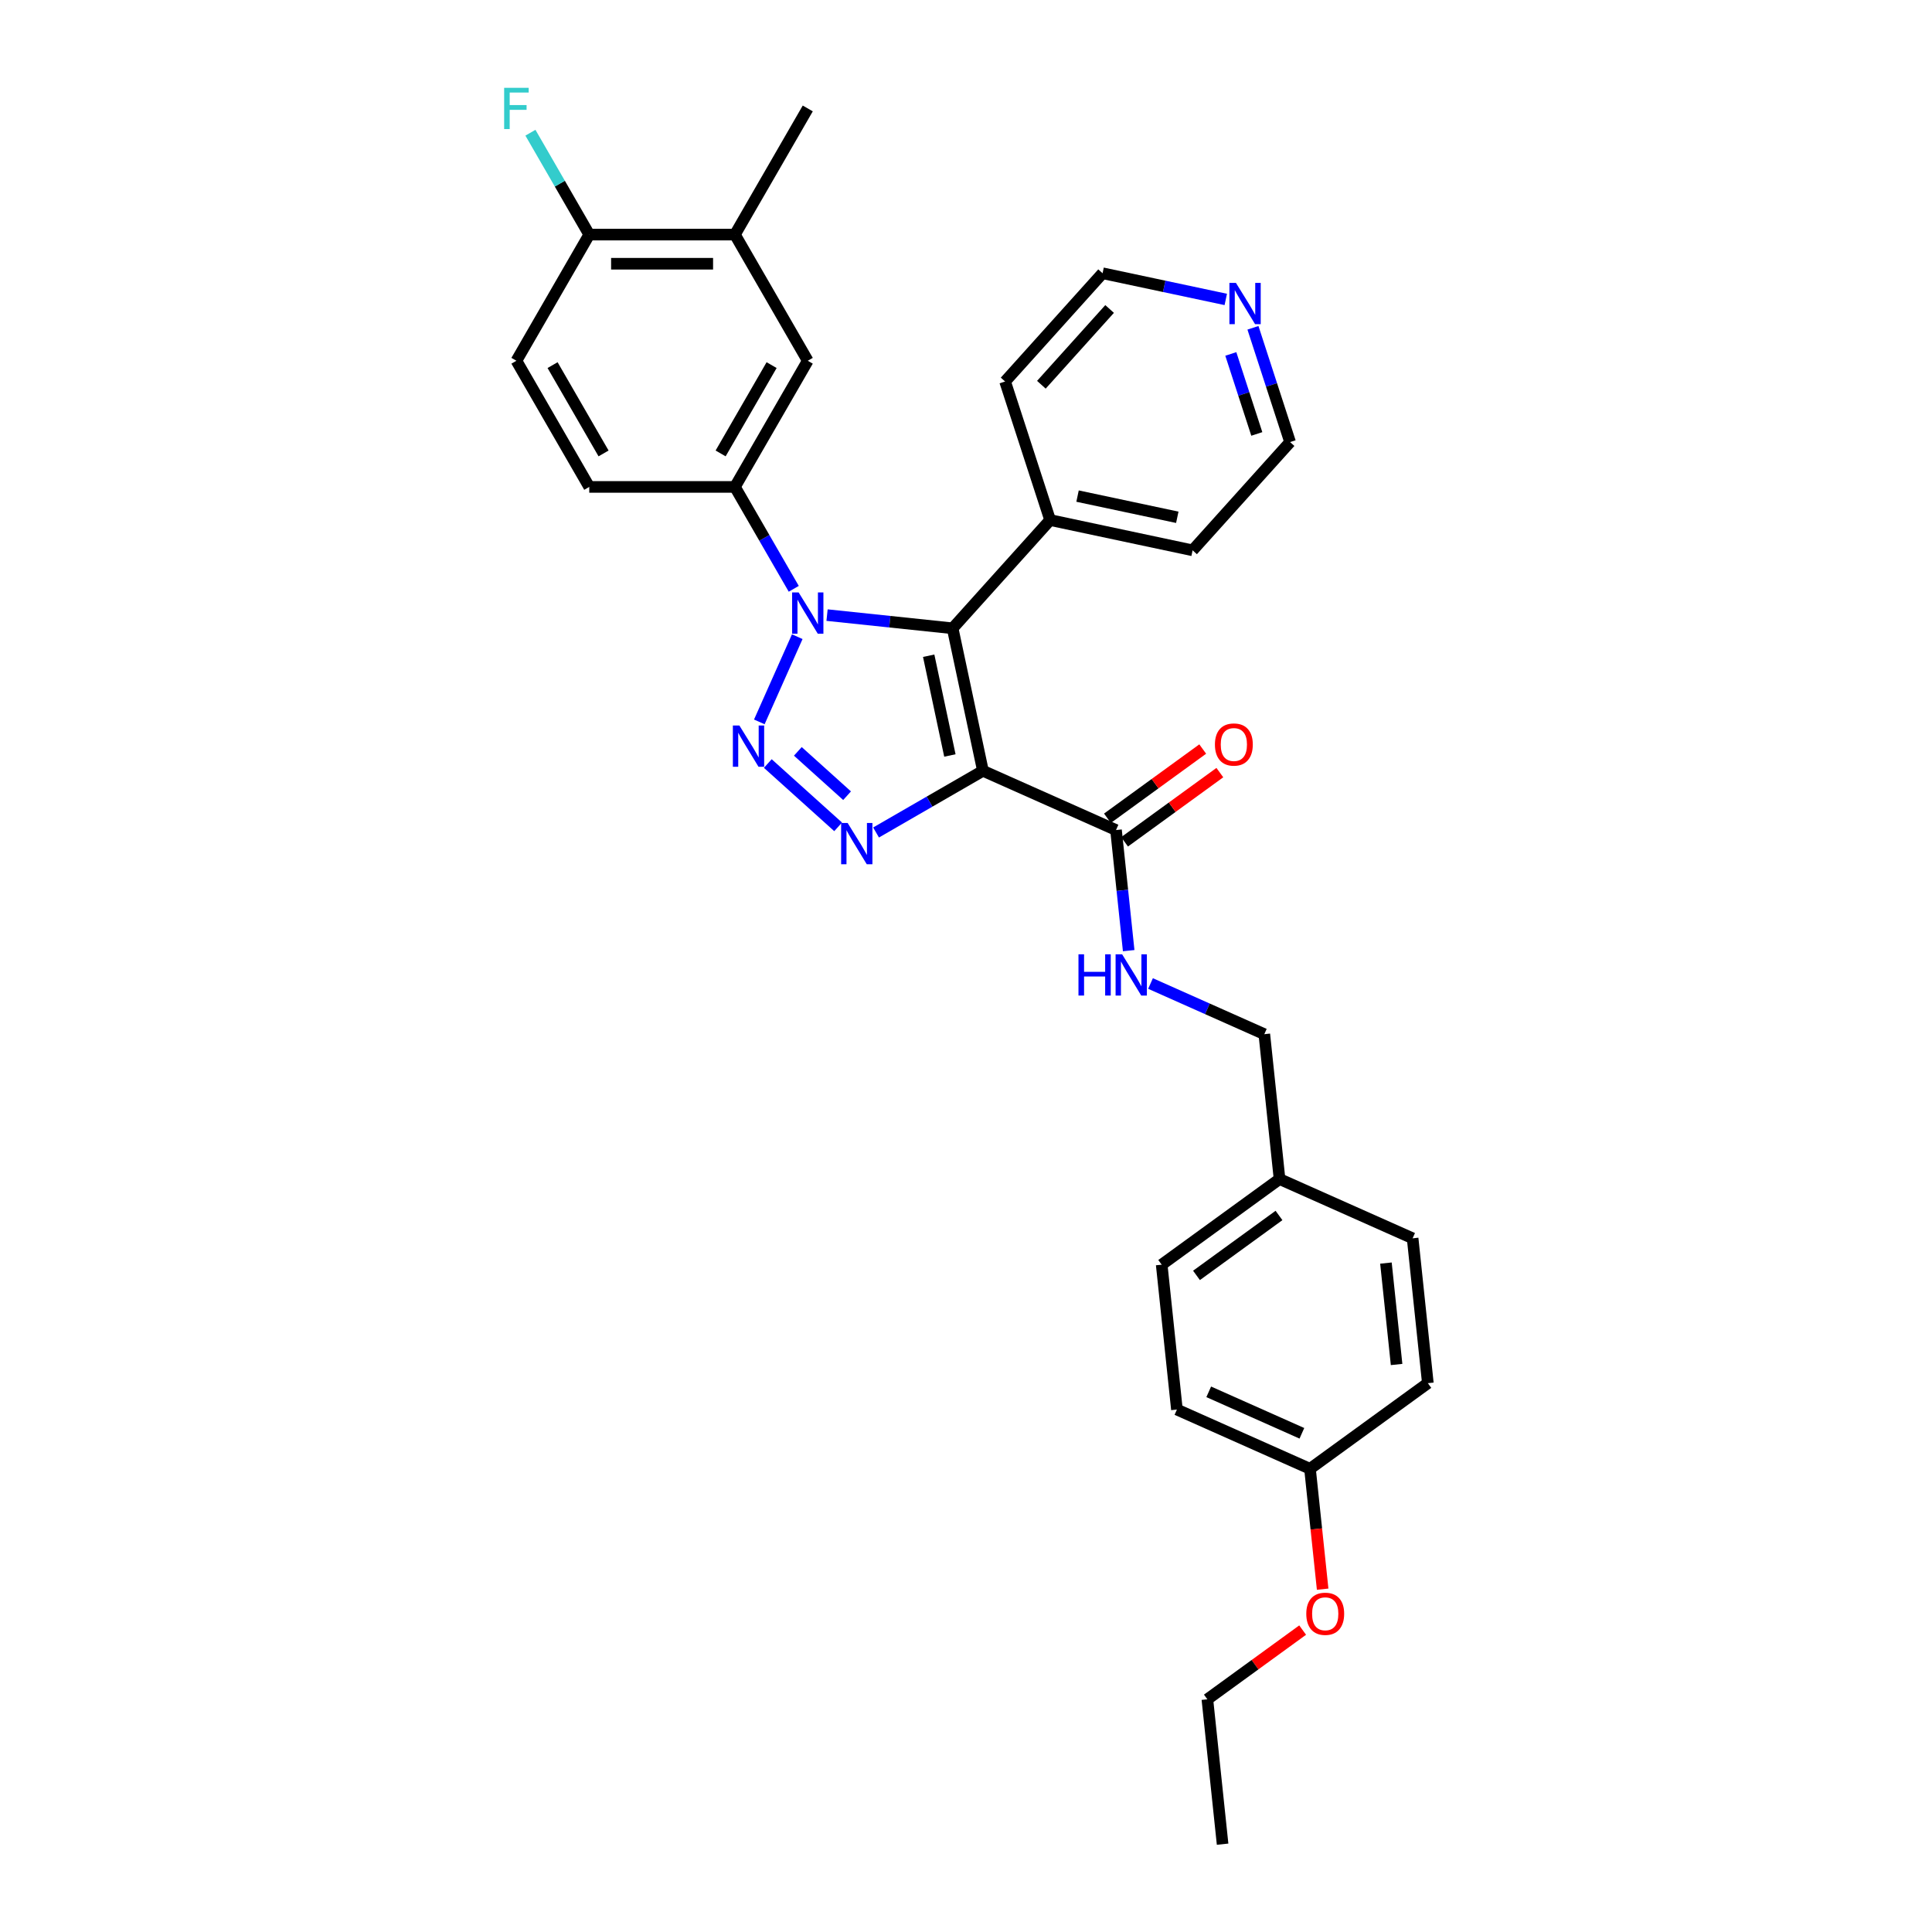 <?xml version='1.0' encoding='iso-8859-1'?>
<svg version='1.1' baseProfile='full'
              xmlns='http://www.w3.org/2000/svg'
                      xmlns:rdkit='http://www.rdkit.org/xml'
                      xmlns:xlink='http://www.w3.org/1999/xlink'
                  xml:space='preserve'
width='1000px' height='1000px' viewBox='0 0 1000 1000'>
<!-- END OF HEADER -->
<rect style='opacity:1.0;fill:#FFFFFF;stroke:none' width='1000' height='1000' x='0' y='0'> </rect>
<path class='bond-2' d='M 508.762,398.962 L 493.085,325.209' style='fill:none;fill-rule:evenodd;stroke:#000000;stroke-width:6px;stroke-linecap:butt;stroke-linejoin:miter;stroke-opacity:1' />
<path class='bond-2' d='M 491.66,391.035 L 480.686,339.407' style='fill:none;fill-rule:evenodd;stroke:#000000;stroke-width:6px;stroke-linecap:butt;stroke-linejoin:miter;stroke-opacity:1' />
<path class='bond-3' d='M 508.762,398.962 L 481.104,414.931' style='fill:none;fill-rule:evenodd;stroke:#000000;stroke-width:6px;stroke-linecap:butt;stroke-linejoin:miter;stroke-opacity:1' />
<path class='bond-3' d='M 481.104,414.931 L 453.446,430.899' style='fill:none;fill-rule:evenodd;stroke:#0000FF;stroke-width:6px;stroke-linecap:butt;stroke-linejoin:miter;stroke-opacity:1' />
<path class='bond-4' d='M 508.762,398.962 L 577.644,429.631' style='fill:none;fill-rule:evenodd;stroke:#000000;stroke-width:6px;stroke-linecap:butt;stroke-linejoin:miter;stroke-opacity:1' />
<path class='bond-0' d='M 397.412,395.199 L 433.816,427.976' style='fill:none;fill-rule:evenodd;stroke:#0000FF;stroke-width:6px;stroke-linecap:butt;stroke-linejoin:miter;stroke-opacity:1' />
<path class='bond-0' d='M 412.963,388.908 L 438.446,411.853' style='fill:none;fill-rule:evenodd;stroke:#0000FF;stroke-width:6px;stroke-linecap:butt;stroke-linejoin:miter;stroke-opacity:1' />
<path class='bond-31' d='M 393.022,373.648 L 412.658,329.546' style='fill:none;fill-rule:evenodd;stroke:#0000FF;stroke-width:6px;stroke-linecap:butt;stroke-linejoin:miter;stroke-opacity:1' />
<path class='bond-1' d='M 428.081,318.377 L 460.583,321.793' style='fill:none;fill-rule:evenodd;stroke:#0000FF;stroke-width:6px;stroke-linecap:butt;stroke-linejoin:miter;stroke-opacity:1' />
<path class='bond-1' d='M 460.583,321.793 L 493.085,325.209' style='fill:none;fill-rule:evenodd;stroke:#000000;stroke-width:6px;stroke-linecap:butt;stroke-linejoin:miter;stroke-opacity:1' />
<path class='bond-5' d='M 410.845,304.766 L 395.621,278.397' style='fill:none;fill-rule:evenodd;stroke:#0000FF;stroke-width:6px;stroke-linecap:butt;stroke-linejoin:miter;stroke-opacity:1' />
<path class='bond-5' d='M 395.621,278.397 L 380.397,252.029' style='fill:none;fill-rule:evenodd;stroke:#000000;stroke-width:6px;stroke-linecap:butt;stroke-linejoin:miter;stroke-opacity:1' />
<path class='bond-9' d='M 493.085,325.209 L 543.538,269.175' style='fill:none;fill-rule:evenodd;stroke:#000000;stroke-width:6px;stroke-linecap:butt;stroke-linejoin:miter;stroke-opacity:1' />
<path class='bond-7' d='M 577.644,429.631 L 580.925,460.844' style='fill:none;fill-rule:evenodd;stroke:#000000;stroke-width:6px;stroke-linecap:butt;stroke-linejoin:miter;stroke-opacity:1' />
<path class='bond-7' d='M 580.925,460.844 L 584.205,492.057' style='fill:none;fill-rule:evenodd;stroke:#0000FF;stroke-width:6px;stroke-linecap:butt;stroke-linejoin:miter;stroke-opacity:1' />
<path class='bond-12' d='M 582.076,435.731 L 606.733,417.817' style='fill:none;fill-rule:evenodd;stroke:#000000;stroke-width:6px;stroke-linecap:butt;stroke-linejoin:miter;stroke-opacity:1' />
<path class='bond-12' d='M 606.733,417.817 L 631.39,399.902' style='fill:none;fill-rule:evenodd;stroke:#FF0000;stroke-width:6px;stroke-linecap:butt;stroke-linejoin:miter;stroke-opacity:1' />
<path class='bond-12' d='M 573.212,423.531 L 597.869,405.616' style='fill:none;fill-rule:evenodd;stroke:#000000;stroke-width:6px;stroke-linecap:butt;stroke-linejoin:miter;stroke-opacity:1' />
<path class='bond-12' d='M 597.869,405.616 L 622.526,387.702' style='fill:none;fill-rule:evenodd;stroke:#FF0000;stroke-width:6px;stroke-linecap:butt;stroke-linejoin:miter;stroke-opacity:1' />
<path class='bond-6' d='M 380.397,252.029 L 418.097,186.729' style='fill:none;fill-rule:evenodd;stroke:#000000;stroke-width:6px;stroke-linecap:butt;stroke-linejoin:miter;stroke-opacity:1' />
<path class='bond-6' d='M 372.992,234.694 L 399.383,188.984' style='fill:none;fill-rule:evenodd;stroke:#000000;stroke-width:6px;stroke-linecap:butt;stroke-linejoin:miter;stroke-opacity:1' />
<path class='bond-11' d='M 380.397,252.029 L 304.996,252.029' style='fill:none;fill-rule:evenodd;stroke:#000000;stroke-width:6px;stroke-linecap:butt;stroke-linejoin:miter;stroke-opacity:1' />
<path class='bond-8' d='M 418.097,186.729 L 380.397,121.43' style='fill:none;fill-rule:evenodd;stroke:#000000;stroke-width:6px;stroke-linecap:butt;stroke-linejoin:miter;stroke-opacity:1' />
<path class='bond-15' d='M 595.509,509.063 L 624.958,522.175' style='fill:none;fill-rule:evenodd;stroke:#0000FF;stroke-width:6px;stroke-linecap:butt;stroke-linejoin:miter;stroke-opacity:1' />
<path class='bond-15' d='M 624.958,522.175 L 654.408,535.287' style='fill:none;fill-rule:evenodd;stroke:#000000;stroke-width:6px;stroke-linecap:butt;stroke-linejoin:miter;stroke-opacity:1' />
<path class='bond-24' d='M 380.397,121.43 L 418.097,56.131' style='fill:none;fill-rule:evenodd;stroke:#000000;stroke-width:6px;stroke-linecap:butt;stroke-linejoin:miter;stroke-opacity:1' />
<path class='bond-34' d='M 380.397,121.43 L 304.996,121.43' style='fill:none;fill-rule:evenodd;stroke:#000000;stroke-width:6px;stroke-linecap:butt;stroke-linejoin:miter;stroke-opacity:1' />
<path class='bond-34' d='M 369.087,136.511 L 316.306,136.511' style='fill:none;fill-rule:evenodd;stroke:#000000;stroke-width:6px;stroke-linecap:butt;stroke-linejoin:miter;stroke-opacity:1' />
<path class='bond-27' d='M 543.538,269.175 L 520.238,197.465' style='fill:none;fill-rule:evenodd;stroke:#000000;stroke-width:6px;stroke-linecap:butt;stroke-linejoin:miter;stroke-opacity:1' />
<path class='bond-28' d='M 543.538,269.175 L 617.292,284.852' style='fill:none;fill-rule:evenodd;stroke:#000000;stroke-width:6px;stroke-linecap:butt;stroke-linejoin:miter;stroke-opacity:1' />
<path class='bond-28' d='M 557.737,256.776 L 609.364,267.75' style='fill:none;fill-rule:evenodd;stroke:#000000;stroke-width:6px;stroke-linecap:butt;stroke-linejoin:miter;stroke-opacity:1' />
<path class='bond-10' d='M 304.996,121.43 L 267.296,186.729' style='fill:none;fill-rule:evenodd;stroke:#000000;stroke-width:6px;stroke-linecap:butt;stroke-linejoin:miter;stroke-opacity:1' />
<path class='bond-16' d='M 304.996,121.43 L 289.772,95.062' style='fill:none;fill-rule:evenodd;stroke:#000000;stroke-width:6px;stroke-linecap:butt;stroke-linejoin:miter;stroke-opacity:1' />
<path class='bond-16' d='M 289.772,95.062 L 274.548,68.693' style='fill:none;fill-rule:evenodd;stroke:#33CCCC;stroke-width:6px;stroke-linecap:butt;stroke-linejoin:miter;stroke-opacity:1' />
<path class='bond-14' d='M 304.996,252.029 L 267.296,186.729' style='fill:none;fill-rule:evenodd;stroke:#000000;stroke-width:6px;stroke-linecap:butt;stroke-linejoin:miter;stroke-opacity:1' />
<path class='bond-14' d='M 312.401,234.694 L 286.011,188.984' style='fill:none;fill-rule:evenodd;stroke:#000000;stroke-width:6px;stroke-linecap:butt;stroke-linejoin:miter;stroke-opacity:1' />
<path class='bond-13' d='M 648.526,169.67 L 658.135,199.244' style='fill:none;fill-rule:evenodd;stroke:#0000FF;stroke-width:6px;stroke-linecap:butt;stroke-linejoin:miter;stroke-opacity:1' />
<path class='bond-13' d='M 658.135,199.244 L 667.745,228.818' style='fill:none;fill-rule:evenodd;stroke:#000000;stroke-width:6px;stroke-linecap:butt;stroke-linejoin:miter;stroke-opacity:1' />
<path class='bond-13' d='M 637.067,183.202 L 643.793,203.904' style='fill:none;fill-rule:evenodd;stroke:#0000FF;stroke-width:6px;stroke-linecap:butt;stroke-linejoin:miter;stroke-opacity:1' />
<path class='bond-13' d='M 643.793,203.904 L 650.52,224.606' style='fill:none;fill-rule:evenodd;stroke:#000000;stroke-width:6px;stroke-linecap:butt;stroke-linejoin:miter;stroke-opacity:1' />
<path class='bond-32' d='M 634.461,154.986 L 602.576,148.208' style='fill:none;fill-rule:evenodd;stroke:#0000FF;stroke-width:6px;stroke-linecap:butt;stroke-linejoin:miter;stroke-opacity:1' />
<path class='bond-32' d='M 602.576,148.208 L 570.691,141.431' style='fill:none;fill-rule:evenodd;stroke:#000000;stroke-width:6px;stroke-linecap:butt;stroke-linejoin:miter;stroke-opacity:1' />
<path class='bond-17' d='M 654.408,535.287 L 662.289,610.275' style='fill:none;fill-rule:evenodd;stroke:#000000;stroke-width:6px;stroke-linecap:butt;stroke-linejoin:miter;stroke-opacity:1' />
<path class='bond-19' d='M 662.289,610.275 L 731.172,640.943' style='fill:none;fill-rule:evenodd;stroke:#000000;stroke-width:6px;stroke-linecap:butt;stroke-linejoin:miter;stroke-opacity:1' />
<path class='bond-20' d='M 662.289,610.275 L 601.289,654.594' style='fill:none;fill-rule:evenodd;stroke:#000000;stroke-width:6px;stroke-linecap:butt;stroke-linejoin:miter;stroke-opacity:1' />
<path class='bond-20' d='M 662.003,629.123 L 619.303,660.146' style='fill:none;fill-rule:evenodd;stroke:#000000;stroke-width:6px;stroke-linecap:butt;stroke-linejoin:miter;stroke-opacity:1' />
<path class='bond-18' d='M 678.052,760.25 L 609.17,729.582' style='fill:none;fill-rule:evenodd;stroke:#000000;stroke-width:6px;stroke-linecap:butt;stroke-linejoin:miter;stroke-opacity:1' />
<path class='bond-18' d='M 673.854,741.874 L 625.636,720.406' style='fill:none;fill-rule:evenodd;stroke:#000000;stroke-width:6px;stroke-linecap:butt;stroke-linejoin:miter;stroke-opacity:1' />
<path class='bond-23' d='M 678.052,760.25 L 681.327,791.403' style='fill:none;fill-rule:evenodd;stroke:#000000;stroke-width:6px;stroke-linecap:butt;stroke-linejoin:miter;stroke-opacity:1' />
<path class='bond-23' d='M 681.327,791.403 L 684.601,822.556' style='fill:none;fill-rule:evenodd;stroke:#FF0000;stroke-width:6px;stroke-linecap:butt;stroke-linejoin:miter;stroke-opacity:1' />
<path class='bond-33' d='M 678.052,760.25 L 739.053,715.931' style='fill:none;fill-rule:evenodd;stroke:#000000;stroke-width:6px;stroke-linecap:butt;stroke-linejoin:miter;stroke-opacity:1' />
<path class='bond-21' d='M 731.172,640.943 L 739.053,715.931' style='fill:none;fill-rule:evenodd;stroke:#000000;stroke-width:6px;stroke-linecap:butt;stroke-linejoin:miter;stroke-opacity:1' />
<path class='bond-21' d='M 717.356,653.767 L 722.873,706.259' style='fill:none;fill-rule:evenodd;stroke:#000000;stroke-width:6px;stroke-linecap:butt;stroke-linejoin:miter;stroke-opacity:1' />
<path class='bond-22' d='M 601.289,654.594 L 609.17,729.582' style='fill:none;fill-rule:evenodd;stroke:#000000;stroke-width:6px;stroke-linecap:butt;stroke-linejoin:miter;stroke-opacity:1' />
<path class='bond-29' d='M 674.247,843.729 L 649.59,861.643' style='fill:none;fill-rule:evenodd;stroke:#FF0000;stroke-width:6px;stroke-linecap:butt;stroke-linejoin:miter;stroke-opacity:1' />
<path class='bond-29' d='M 649.59,861.643 L 624.933,879.558' style='fill:none;fill-rule:evenodd;stroke:#000000;stroke-width:6px;stroke-linecap:butt;stroke-linejoin:miter;stroke-opacity:1' />
<path class='bond-25' d='M 570.691,141.431 L 520.238,197.465' style='fill:none;fill-rule:evenodd;stroke:#000000;stroke-width:6px;stroke-linecap:butt;stroke-linejoin:miter;stroke-opacity:1' />
<path class='bond-25' d='M 574.33,159.927 L 539.013,199.15' style='fill:none;fill-rule:evenodd;stroke:#000000;stroke-width:6px;stroke-linecap:butt;stroke-linejoin:miter;stroke-opacity:1' />
<path class='bond-26' d='M 667.745,228.818 L 617.292,284.852' style='fill:none;fill-rule:evenodd;stroke:#000000;stroke-width:6px;stroke-linecap:butt;stroke-linejoin:miter;stroke-opacity:1' />
<path class='bond-30' d='M 624.933,879.558 L 632.815,954.545' style='fill:none;fill-rule:evenodd;stroke:#000000;stroke-width:6px;stroke-linecap:butt;stroke-linejoin:miter;stroke-opacity:1' />
<path  class='atom-1' d='M 382.709 375.533
L 389.706 386.843
Q 390.4 387.959, 391.516 389.98
Q 392.632 392.001, 392.692 392.121
L 392.692 375.533
L 395.527 375.533
L 395.527 396.887
L 392.602 396.887
L 385.092 384.521
Q 384.217 383.073, 383.282 381.414
Q 382.377 379.755, 382.106 379.243
L 382.106 396.887
L 379.331 396.887
L 379.331 375.533
L 382.709 375.533
' fill='#0000FF'/>
<path  class='atom-2' d='M 413.377 306.651
L 420.375 317.961
Q 421.068 319.077, 422.184 321.098
Q 423.3 323.118, 423.36 323.239
L 423.36 306.651
L 426.196 306.651
L 426.196 328.004
L 423.27 328.004
L 415.76 315.639
Q 414.885 314.191, 413.95 312.532
Q 413.046 310.873, 412.774 310.361
L 412.774 328.004
L 409.999 328.004
L 409.999 306.651
L 413.377 306.651
' fill='#0000FF'/>
<path  class='atom-4' d='M 438.743 425.986
L 445.74 437.296
Q 446.434 438.412, 447.55 440.433
Q 448.666 442.454, 448.726 442.574
L 448.726 425.986
L 451.561 425.986
L 451.561 447.34
L 448.635 447.34
L 441.126 434.974
Q 440.251 433.526, 439.316 431.867
Q 438.411 430.208, 438.14 429.696
L 438.14 447.34
L 435.365 447.34
L 435.365 425.986
L 438.743 425.986
' fill='#0000FF'/>
<path  class='atom-8' d='M 558.216 493.942
L 561.111 493.942
L 561.111 503.02
L 572.029 503.02
L 572.029 493.942
L 574.924 493.942
L 574.924 515.295
L 572.029 515.295
L 572.029 505.433
L 561.111 505.433
L 561.111 515.295
L 558.216 515.295
L 558.216 493.942
' fill='#0000FF'/>
<path  class='atom-8' d='M 580.806 493.942
L 587.803 505.252
Q 588.496 506.368, 589.612 508.389
Q 590.728 510.409, 590.789 510.53
L 590.789 493.942
L 593.624 493.942
L 593.624 515.295
L 590.698 515.295
L 583.188 502.93
Q 582.314 501.482, 581.379 499.823
Q 580.474 498.164, 580.202 497.651
L 580.202 515.295
L 577.428 515.295
L 577.428 493.942
L 580.806 493.942
' fill='#0000FF'/>
<path  class='atom-13' d='M 628.843 385.371
Q 628.843 380.244, 631.376 377.379
Q 633.91 374.514, 638.645 374.514
Q 643.38 374.514, 645.913 377.379
Q 648.447 380.244, 648.447 385.371
Q 648.447 390.559, 645.883 393.515
Q 643.32 396.44, 638.645 396.44
Q 633.94 396.44, 631.376 393.515
Q 628.843 390.589, 628.843 385.371
M 638.645 394.027
Q 641.902 394.027, 643.651 391.856
Q 645.431 389.654, 645.431 385.371
Q 645.431 381.179, 643.651 379.068
Q 641.902 376.927, 638.645 376.927
Q 635.387 376.927, 633.608 379.038
Q 631.859 381.149, 631.859 385.371
Q 631.859 389.684, 633.608 391.856
Q 635.387 394.027, 638.645 394.027
' fill='#FF0000'/>
<path  class='atom-14' d='M 639.724 146.431
L 646.722 157.741
Q 647.415 158.857, 648.531 160.878
Q 649.647 162.899, 649.707 163.019
L 649.707 146.431
L 652.542 146.431
L 652.542 167.785
L 649.617 167.785
L 642.107 155.419
Q 641.232 153.971, 640.297 152.312
Q 639.393 150.654, 639.121 150.141
L 639.121 167.785
L 636.346 167.785
L 636.346 146.431
L 639.724 146.431
' fill='#0000FF'/>
<path  class='atom-17' d='M 260.947 45.455
L 273.644 45.455
L 273.644 47.898
L 263.812 47.898
L 263.812 54.382
L 272.559 54.382
L 272.559 56.855
L 263.812 56.855
L 263.812 66.808
L 260.947 66.808
L 260.947 45.455
' fill='#33CCCC'/>
<path  class='atom-24' d='M 676.132 835.298
Q 676.132 830.171, 678.665 827.306
Q 681.199 824.441, 685.934 824.441
Q 690.669 824.441, 693.203 827.306
Q 695.736 830.171, 695.736 835.298
Q 695.736 840.486, 693.172 843.442
Q 690.609 846.367, 685.934 846.367
Q 681.229 846.367, 678.665 843.442
Q 676.132 840.516, 676.132 835.298
M 685.934 843.954
Q 689.191 843.954, 690.941 841.783
Q 692.72 839.581, 692.72 835.298
Q 692.72 831.106, 690.941 828.995
Q 689.191 826.854, 685.934 826.854
Q 682.677 826.854, 680.897 828.965
Q 679.148 831.076, 679.148 835.298
Q 679.148 839.611, 680.897 841.783
Q 682.677 843.954, 685.934 843.954
' fill='#FF0000'/>
</svg>
